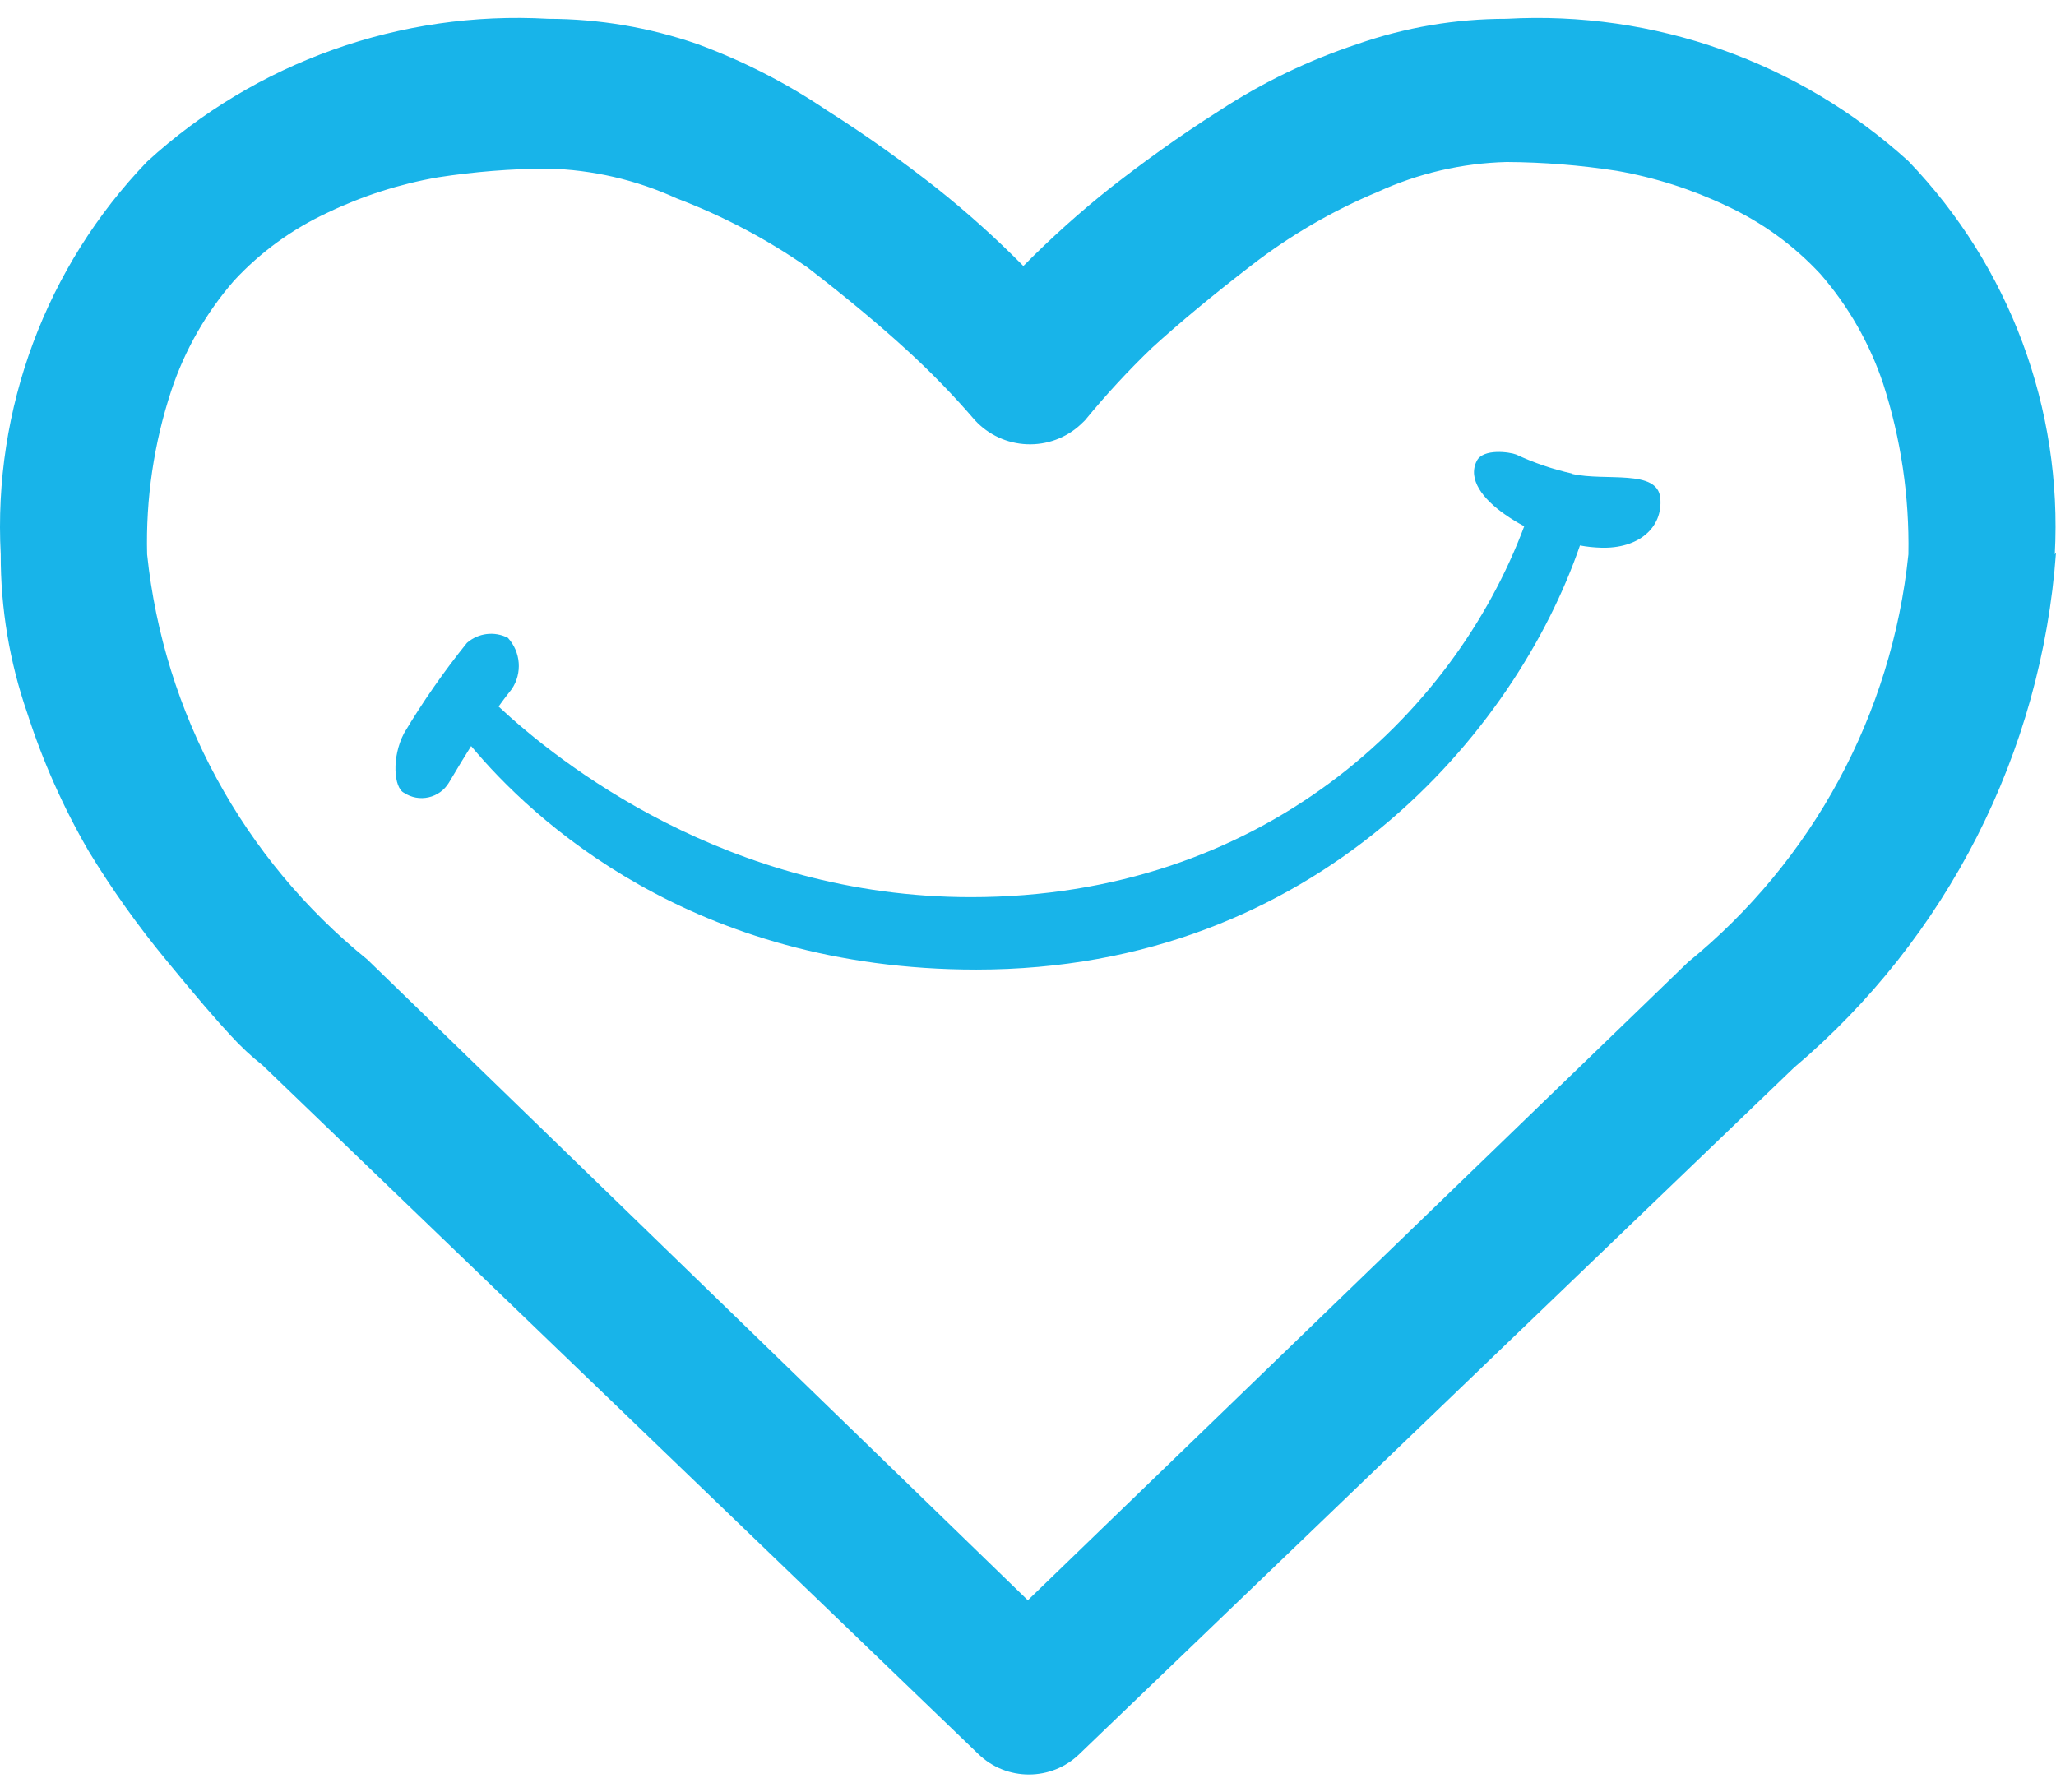 <svg width="39" height="34" viewBox="0 0 39 34" fill="none" xmlns="http://www.w3.org/2000/svg">
<g id="picto_preference (1)" clip-path="url(#clip0_281_654)">
<g id="Group">
<g id="Group_2">
<path id="Vector" d="M35.722 7.28C35.466 6.515 35.062 5.807 34.532 5.199C34.029 4.657 33.426 4.218 32.755 3.907C32.093 3.591 31.39 3.366 30.667 3.24C29.976 3.133 29.278 3.077 28.578 3.073C27.734 3.095 26.903 3.287 26.136 3.639C25.278 3.997 24.471 4.466 23.736 5.035C23.007 5.597 22.38 6.117 21.855 6.595C21.403 7.029 20.979 7.488 20.582 7.972L20.497 8.054C20.221 8.309 19.854 8.443 19.479 8.427C19.103 8.412 18.749 8.248 18.494 7.972C18.09 7.502 17.657 7.056 17.199 6.638C16.678 6.161 16.052 5.64 15.32 5.075C14.549 4.537 13.715 4.097 12.836 3.763C12.068 3.411 11.237 3.219 10.393 3.198C9.694 3.201 8.996 3.257 8.305 3.364C7.581 3.49 6.879 3.715 6.217 4.032C5.546 4.343 4.942 4.781 4.44 5.323C3.909 5.932 3.505 6.641 3.25 7.407C2.919 8.409 2.764 9.461 2.791 10.516C3.106 13.529 4.609 16.293 6.967 18.2L19.497 30.355L32.018 18.253C34.384 16.328 35.888 13.546 36.2 10.516C36.22 9.418 36.059 8.325 35.722 7.28ZM39 10.482C38.727 14.273 36.936 17.794 34.03 20.252L20.477 33.27C19.944 33.79 19.09 33.79 18.556 33.27L4.984 20.21C4.767 20.038 4.564 19.849 4.378 19.644C4.128 19.378 3.734 18.921 3.168 18.231C2.623 17.573 2.127 16.877 1.683 16.147C1.201 15.317 0.81 14.438 0.516 13.524C0.181 12.557 0.011 11.54 0.014 10.516C-0.132 7.756 0.873 5.059 2.791 3.065C4.856 1.174 7.6 0.198 10.399 0.357C11.364 0.358 12.321 0.521 13.232 0.837C14.094 1.154 14.914 1.573 15.675 2.087C16.488 2.601 17.179 3.107 17.763 3.565C18.342 4.025 18.893 4.52 19.412 5.046C19.931 4.52 20.482 4.025 21.061 3.565C21.648 3.107 22.336 2.601 23.149 2.087C23.957 1.56 24.829 1.14 25.745 0.837C26.656 0.519 27.613 0.356 28.578 0.357C31.379 0.2 34.126 1.173 36.2 3.056C38.121 5.053 39.126 7.753 38.977 10.516L39 10.482ZM29.825 8.99C30.454 9.134 31.443 8.891 31.494 9.448C31.545 10.005 31.086 10.415 30.361 10.389C30.23 10.385 30.099 10.371 29.97 10.347C28.76 13.869 24.974 18.392 18.52 18.392C13.122 18.392 10.087 15.531 8.937 14.152C8.812 14.35 8.673 14.579 8.515 14.847C8.43 14.988 8.291 15.088 8.131 15.124C7.97 15.161 7.802 15.13 7.664 15.039C7.472 14.946 7.424 14.367 7.664 13.909C8.021 13.31 8.42 12.738 8.857 12.195C9.072 12.007 9.38 11.969 9.634 12.099C9.88 12.368 9.911 12.77 9.707 13.072C9.642 13.154 9.56 13.258 9.458 13.402C10.577 14.448 13.793 17.018 18.418 17.018C23.92 17.018 27.567 13.584 28.913 9.982C28.785 9.915 28.662 9.839 28.544 9.756C28.131 9.468 27.836 9.092 28.012 8.744C28.131 8.501 28.641 8.574 28.76 8.622C29.101 8.781 29.458 8.902 29.825 8.984L29.825 8.99Z" fill="#18B4E9"/>
</g>
</g>
</g>
<defs>
<clipPath id="clip0_281_654">
<rect width="39" height="33.32" fill="white" transform="translate(0 0.34)"/>
</clipPath>
</defs>
</svg>
